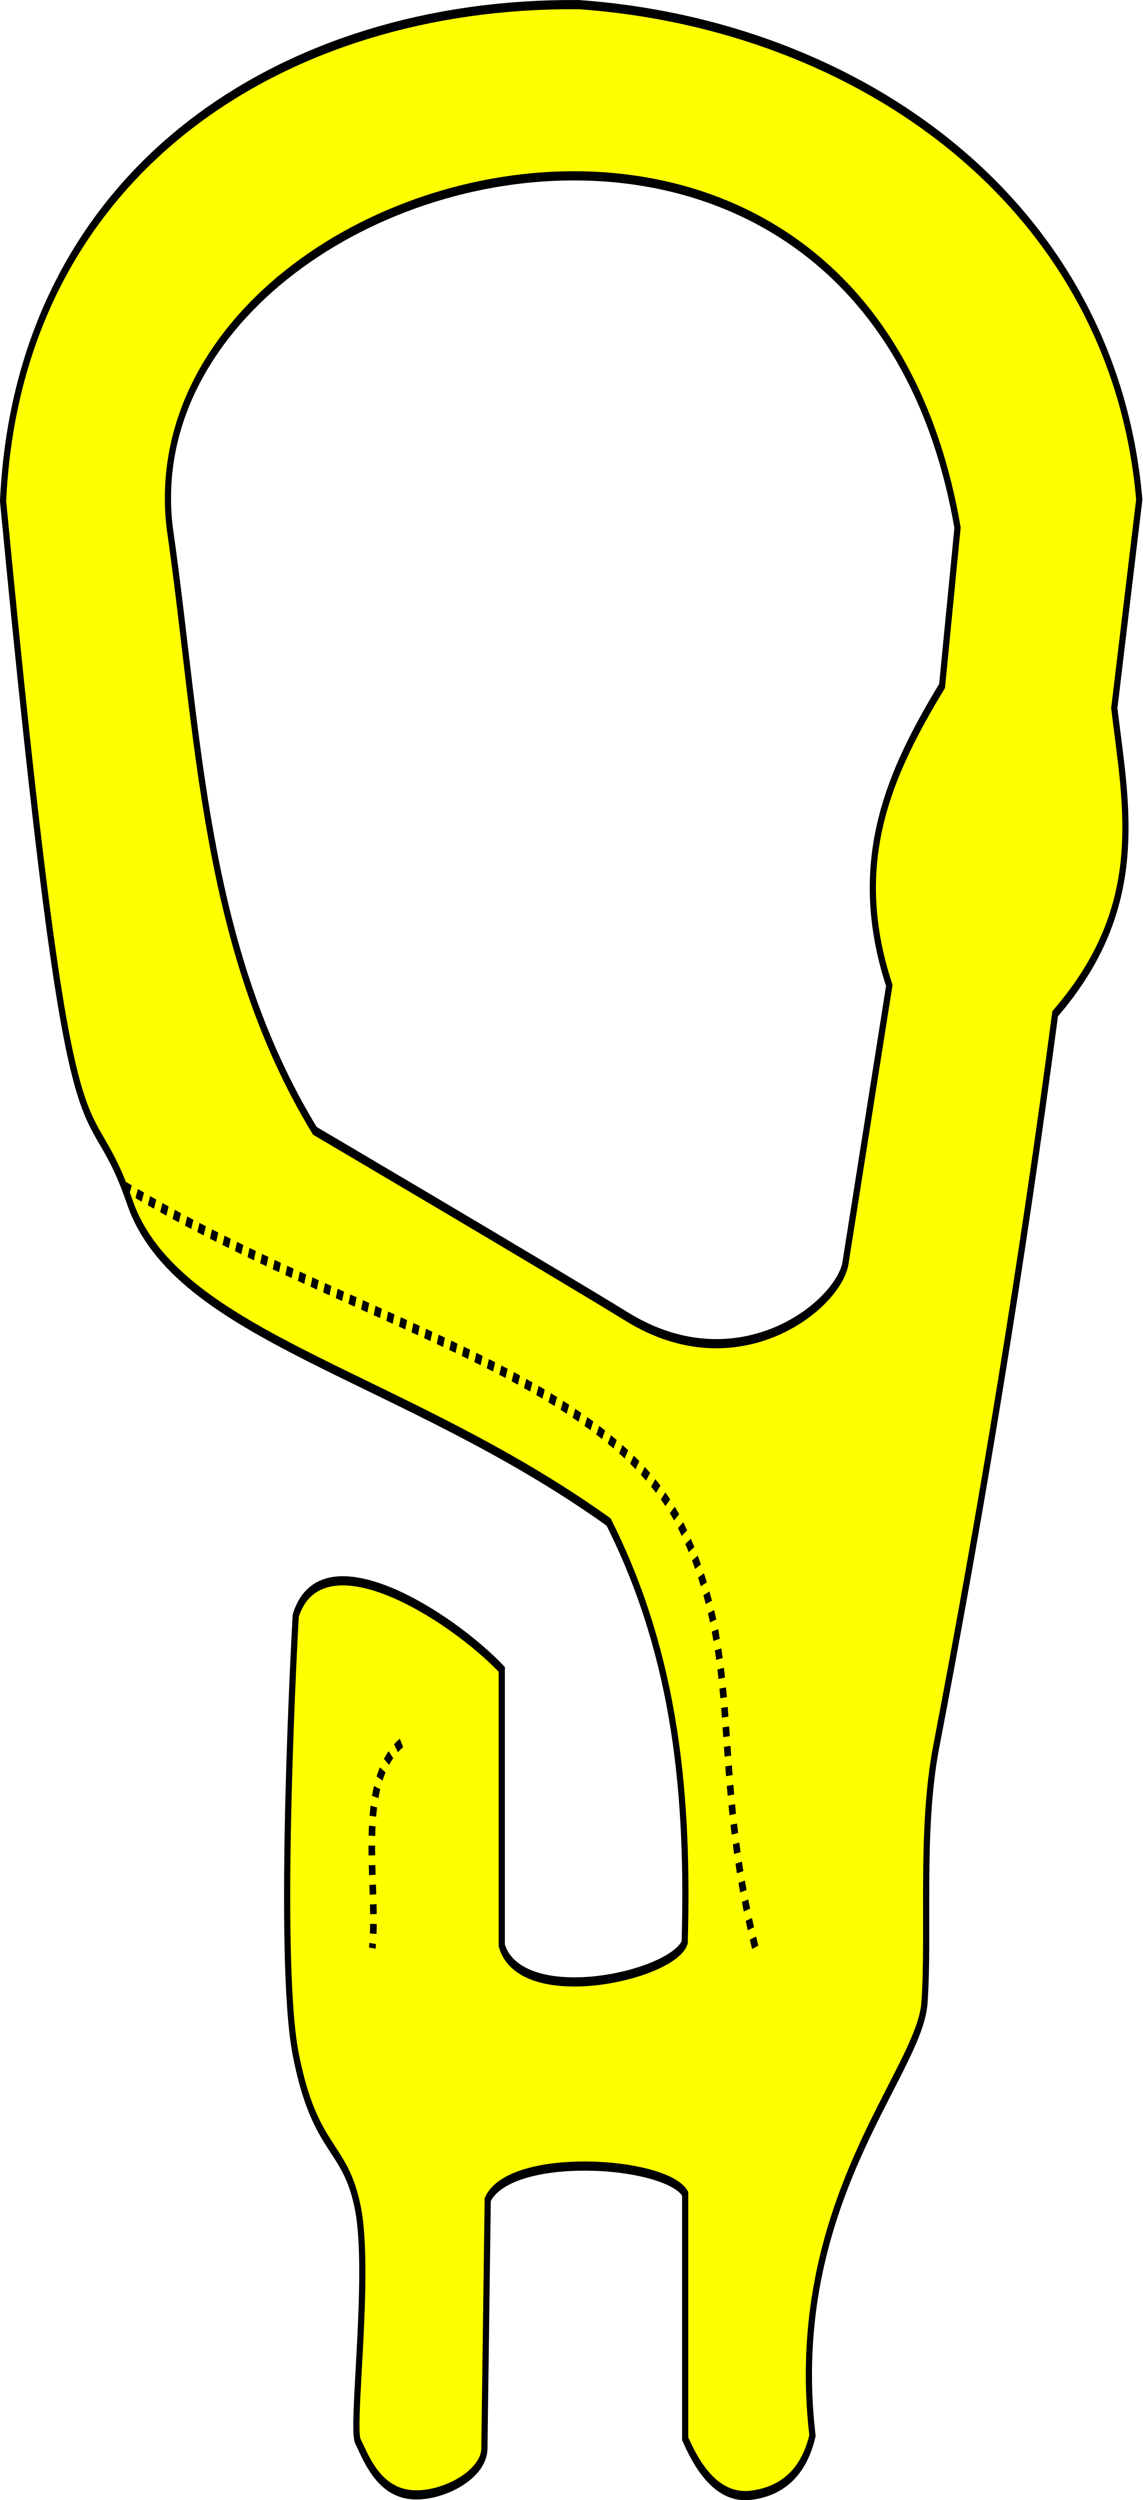 <svg width="37.345" height="81.667" version="1.1" viewBox="0 0 9.881 21.608" xmlns="http://www.w3.org/2000/svg">
 <defs>
  <filter id="b" x="-.019" y="-.023" width="1.038" height="1.046" color-interpolation-filters="sRGB">
   <feGaussianBlur stdDeviation="0.059"/>
  </filter>
  <filter id="a" x="-.501" y="-.108" width="2.002" height="1.215" color-interpolation-filters="sRGB">
   <feGaussianBlur stdDeviation="0.074"/>
  </filter>
 </defs>
 <g transform="matrix(.722 0 0 1.072 -.003 -.184)" stroke="#000">
  <path d="m6.916 0.209c-3.508-0.017-6.692 1.335-6.875 4.003 0.837 5.903 0.961 4.56 1.517 5.651 0.556 1.091 3.258 1.386 5.733 2.58 0.819 1.095 0.96 2.232 0.911 3.39-0.147 0.273-1.964 0.542-2.19 0.024v-2.226c-0.613-0.434-2.159-1.096-2.467-0.433 0 0-0.231 2.738 0 3.536 0.231 0.798 0.593 0.718 0.745 1.244 0.152 0.526-0.084 1.767 0 1.878 0.084 0.111 0.224 0.383 0.592 0.425s0.933-0.148 0.922-0.377l0.04-1.999c0.274-0.391 2.132-0.311 2.364-0.047v1.976c0.105 0.158 0.341 0.494 0.789 0.456 0.408-0.035 0.642-0.21 0.735-0.481-0.322-1.872 1.281-2.92 1.341-3.488 0.06-0.569-0.051-1.393 0.141-2.067 0.549-1.929 1.028-3.889 1.424-5.909 1.113-0.868 0.852-1.662 0.708-2.463l0.299-1.683c-0.308-2.387-3.357-3.833-6.727-3.991zm0.066 1.381c2.007 0.027 3.974 0.831 4.487 2.836l-0.185 1.276c-0.617 0.689-1.122 1.409-0.632 2.415l-0.527 2.248c-0.106 0.345-1.288 0.972-2.609 0.425-0.919-0.381-3.742-1.501-3.742-1.501-1.347-1.491-1.382-3.197-1.738-4.863-0.284-1.624 2.365-2.871 4.946-2.836z" fill="#ff0" stroke-width=".074"/>
  <path d="m1.494 9.736c2.658 1.08 5.794 1.509 6.675 2.754 0.757 1.069 0.332 1.907 0.89 3.417" fill="none" filter="url(#b)" stroke="#000" stroke-dasharray="0.079, 0.079" stroke-width=".079"/>
  <path d="m4.811 14.224c-0.553 0.322-0.275 1.145-0.349 1.654" fill="none" filter="url(#a)" stroke="#000" stroke-dasharray="0.079, 0.079" stroke-width=".079"/>
 </g>
</svg>
